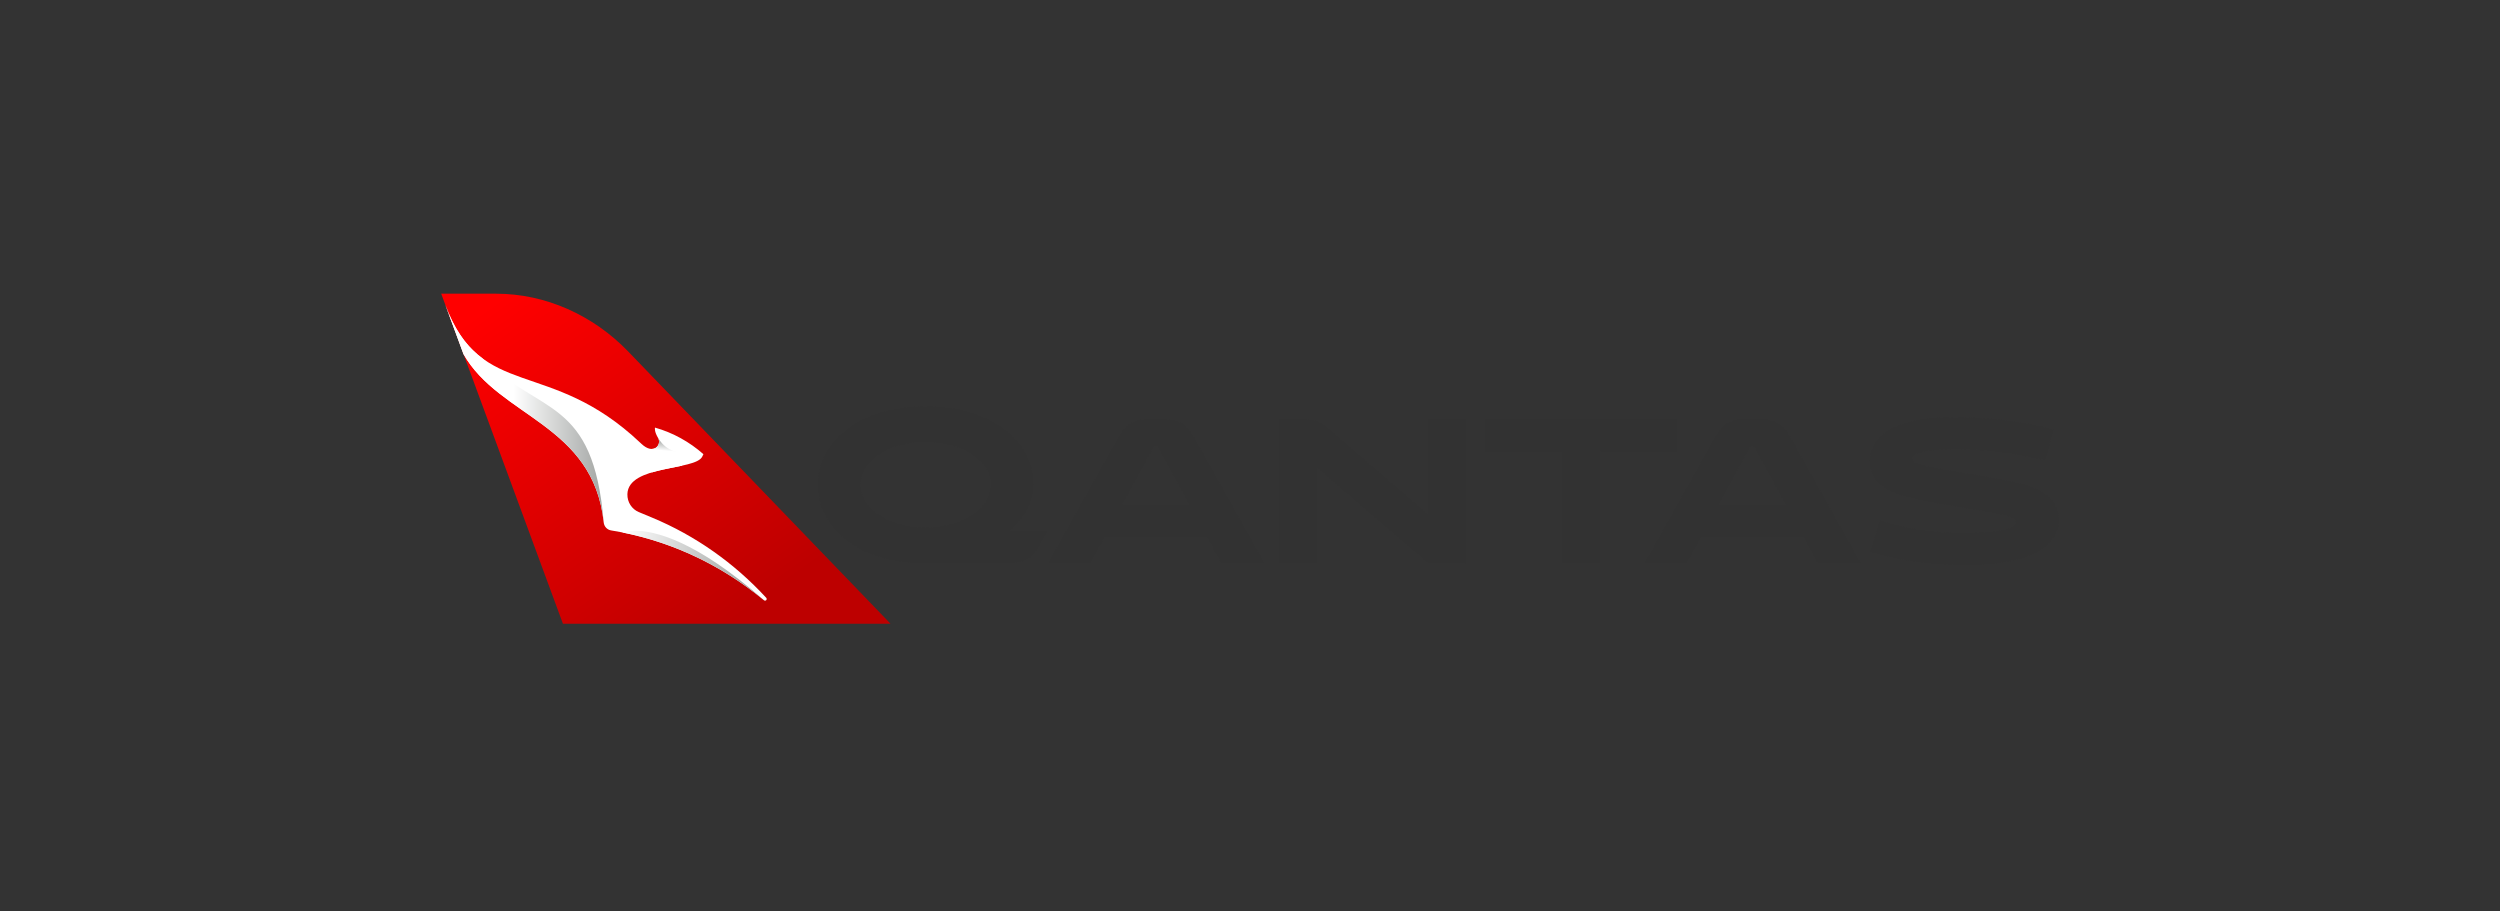 <svg width="192" height="70" viewBox="0 0 192 70" fill="none" xmlns="http://www.w3.org/2000/svg">
<rect x="0" y="0" width="192" height="70" fill="#333333" stroke="none"/>
<path d="M33.886 22.556H33.885L34.2 23.408L35.597 27.194L43.234 47.903H68.391L48.232 26.981C45.547 24.205 41.901 22.556 38.104 22.556H33.886H33.886Z" fill="url(#paint0_linear_3938_13310)"/>
<path d="M35.597 27.195C38.351 32.056 45.579 32.569 46.365 40.127C46.398 40.437 46.627 40.686 46.928 40.735C51.093 41.408 55.149 43.18 58.675 46.1L58.676 46.102C58.7 46.121 58.724 46.13 58.755 46.13C58.786 46.13 58.818 46.119 58.843 46.096C58.893 46.045 58.894 45.964 58.847 45.912C56.406 43.261 53.423 41.142 50.075 39.75L49.057 39.326C48.532 39.108 48.168 38.571 48.184 37.952C48.24 35.695 53.409 36.153 53.933 35.068L54.023 34.881C52.959 33.941 51.695 33.234 50.303 32.839C50.29 32.894 50.256 33.157 50.539 33.633C50.847 34.153 50.203 34.977 49.263 34.087L49.184 34.013C42.201 27.401 36.966 30.83 34.199 23.408L35.596 27.195L35.597 27.195Z" fill="white"/>
<path d="M50.055 34.48V36.282C50.808 36.057 51.666 35.917 52.388 35.761V34.758C52.388 34.758 51.243 34.816 50.541 33.633C50.749 33.985 50.518 34.479 50.055 34.48" fill="url(#paint1_linear_3938_13310)"/>
<path d="M47.791 40.891C51.651 41.658 55.393 43.381 58.673 46.099C53.425 41.464 50.225 40.758 48.752 40.758C48.172 40.758 47.858 40.868 47.791 40.891Z" fill="url(#paint2_linear_3938_13310)"/>
<path d="M34.199 23.408L35.596 27.195C38.349 32.055 45.578 32.568 46.365 40.124C45.569 30.48 41.47 31.921 37.066 27.533C35.93 26.697 34.969 25.473 34.199 23.408Z" fill="url(#paint3_linear_3938_13310)"/>
<path d="M71.089 40.519C73.804 40.519 76.09 39.13 76.09 37.225C76.09 35.321 73.804 33.932 71.089 33.932C68.373 33.932 66.087 35.321 66.087 37.225C66.087 39.13 68.373 40.519 71.089 40.519ZM70.946 43.25C65.972 43.25 62.815 40.578 62.815 37.225C62.815 33.815 66.159 31.201 71.089 31.201C76.019 31.201 79.363 33.829 79.363 37.093C79.363 38.554 78.734 39.752 77.533 40.755H80.462L79.763 41.996C79.319 42.779 78.777 43.25 77.604 43.25H70.946Z" fill="#323232"/>
<path d="M86.177 38.778H91.35L88.949 34.363C88.893 34.26 88.849 34.23 88.764 34.23C88.678 34.23 88.636 34.26 88.578 34.363L86.177 38.778ZM92.68 41.215H84.849L83.734 43.253H80.49L85.92 33.536C86.349 32.768 86.964 32.178 88.192 32.178H89.407C90.636 32.178 91.25 32.768 91.679 33.536L97.109 43.253H93.794L92.68 41.215V41.215Z" fill="#323232"/>
<path d="M112.569 32.178V43.253H109.668L101.152 35.914V43.253H98.25V32.178H100.066C100.994 32.178 101.465 32.428 101.994 32.901L109.668 39.502V32.178H112.569Z" fill="#323232"/>
<path d="M122.882 34.671V43.251H119.982V34.671H114.037V32.176H128.827V34.671H122.882V34.671Z" fill="#323232"/>
<path d="M131.984 38.778H137.157L134.756 34.363C134.698 34.26 134.656 34.23 134.571 34.23C134.485 34.23 134.442 34.26 134.385 34.363L131.984 38.778ZM138.486 41.215H130.656L129.541 43.253H126.297L131.727 33.536C132.155 32.768 132.77 32.178 133.999 32.178H135.213C136.443 32.178 137.057 32.768 137.485 33.536L142.915 43.253H139.601L138.486 41.215V41.215Z" fill="#323232"/>
<path d="M143.916 42.453L143.645 42.364L144.374 39.958C146.46 40.651 148.689 40.932 150.704 40.932C154.005 40.932 154.82 40.533 154.82 40.105C154.82 39.928 154.705 39.795 154.448 39.706C154.119 39.589 153.204 39.396 150.504 38.939C147.517 38.437 146.175 38.185 145.189 37.712C144.203 37.241 143.602 36.487 143.602 35.38C143.602 34.538 144.003 33.859 144.645 33.327C145.789 32.411 147.746 32.043 149.875 32.043C152.619 32.043 154.92 32.279 157.477 32.929L157.705 33.002L157.092 35.35C154.234 34.715 152.648 34.538 150.476 34.508C148.946 34.494 147.889 34.612 147.332 34.788C147.017 34.893 146.888 35.04 146.888 35.217C146.888 35.38 146.988 35.527 147.303 35.63C147.646 35.749 148.203 35.882 151.132 36.369C154.305 36.901 155.349 37.122 156.22 37.477C157.406 37.949 158.12 38.82 158.12 39.913C158.12 41.287 157.092 42.306 155.305 42.866C154.205 43.206 152.733 43.398 151.076 43.398C148.475 43.398 145.702 43.043 143.916 42.453" fill="#323232"/>
<defs>
<linearGradient id="paint0_linear_3938_13310" x1="55.789" y1="47.868" x2="38.239" y2="23.065" gradientUnits="userSpaceOnUse">
<stop stop-color="#BE0000" stop-opacity="0.996"/>
<stop offset="1" stop-color="#FF0000"/>
</linearGradient>
<linearGradient id="paint1_linear_3938_13310" x1="51.115" y1="36.378" x2="51.356" y2="33.707" gradientUnits="userSpaceOnUse">
<stop stop-color="white"/>
<stop offset="0.65" stop-color="white"/>
<stop offset="0.95" stop-color="#A2A5A3"/>
<stop offset="1" stop-color="#A2A5A3"/>
</linearGradient>
<linearGradient id="paint2_linear_3938_13310" x1="47.791" y1="43.429" x2="58.674" y2="43.429" gradientUnits="userSpaceOnUse">
<stop stop-color="white"/>
<stop offset="0.9" stop-color="#A2A5A3"/>
<stop offset="1" stop-color="#A2A5A3"/>
</linearGradient>
<linearGradient id="paint3_linear_3938_13310" x1="34.199" y1="31.766" x2="46.364" y2="31.766" gradientUnits="userSpaceOnUse">
<stop stop-color="white"/>
<stop offset="0.43" stop-color="white"/>
<stop offset="1" stop-color="#A2A5A3"/>
</linearGradient>
</defs>
</svg>
